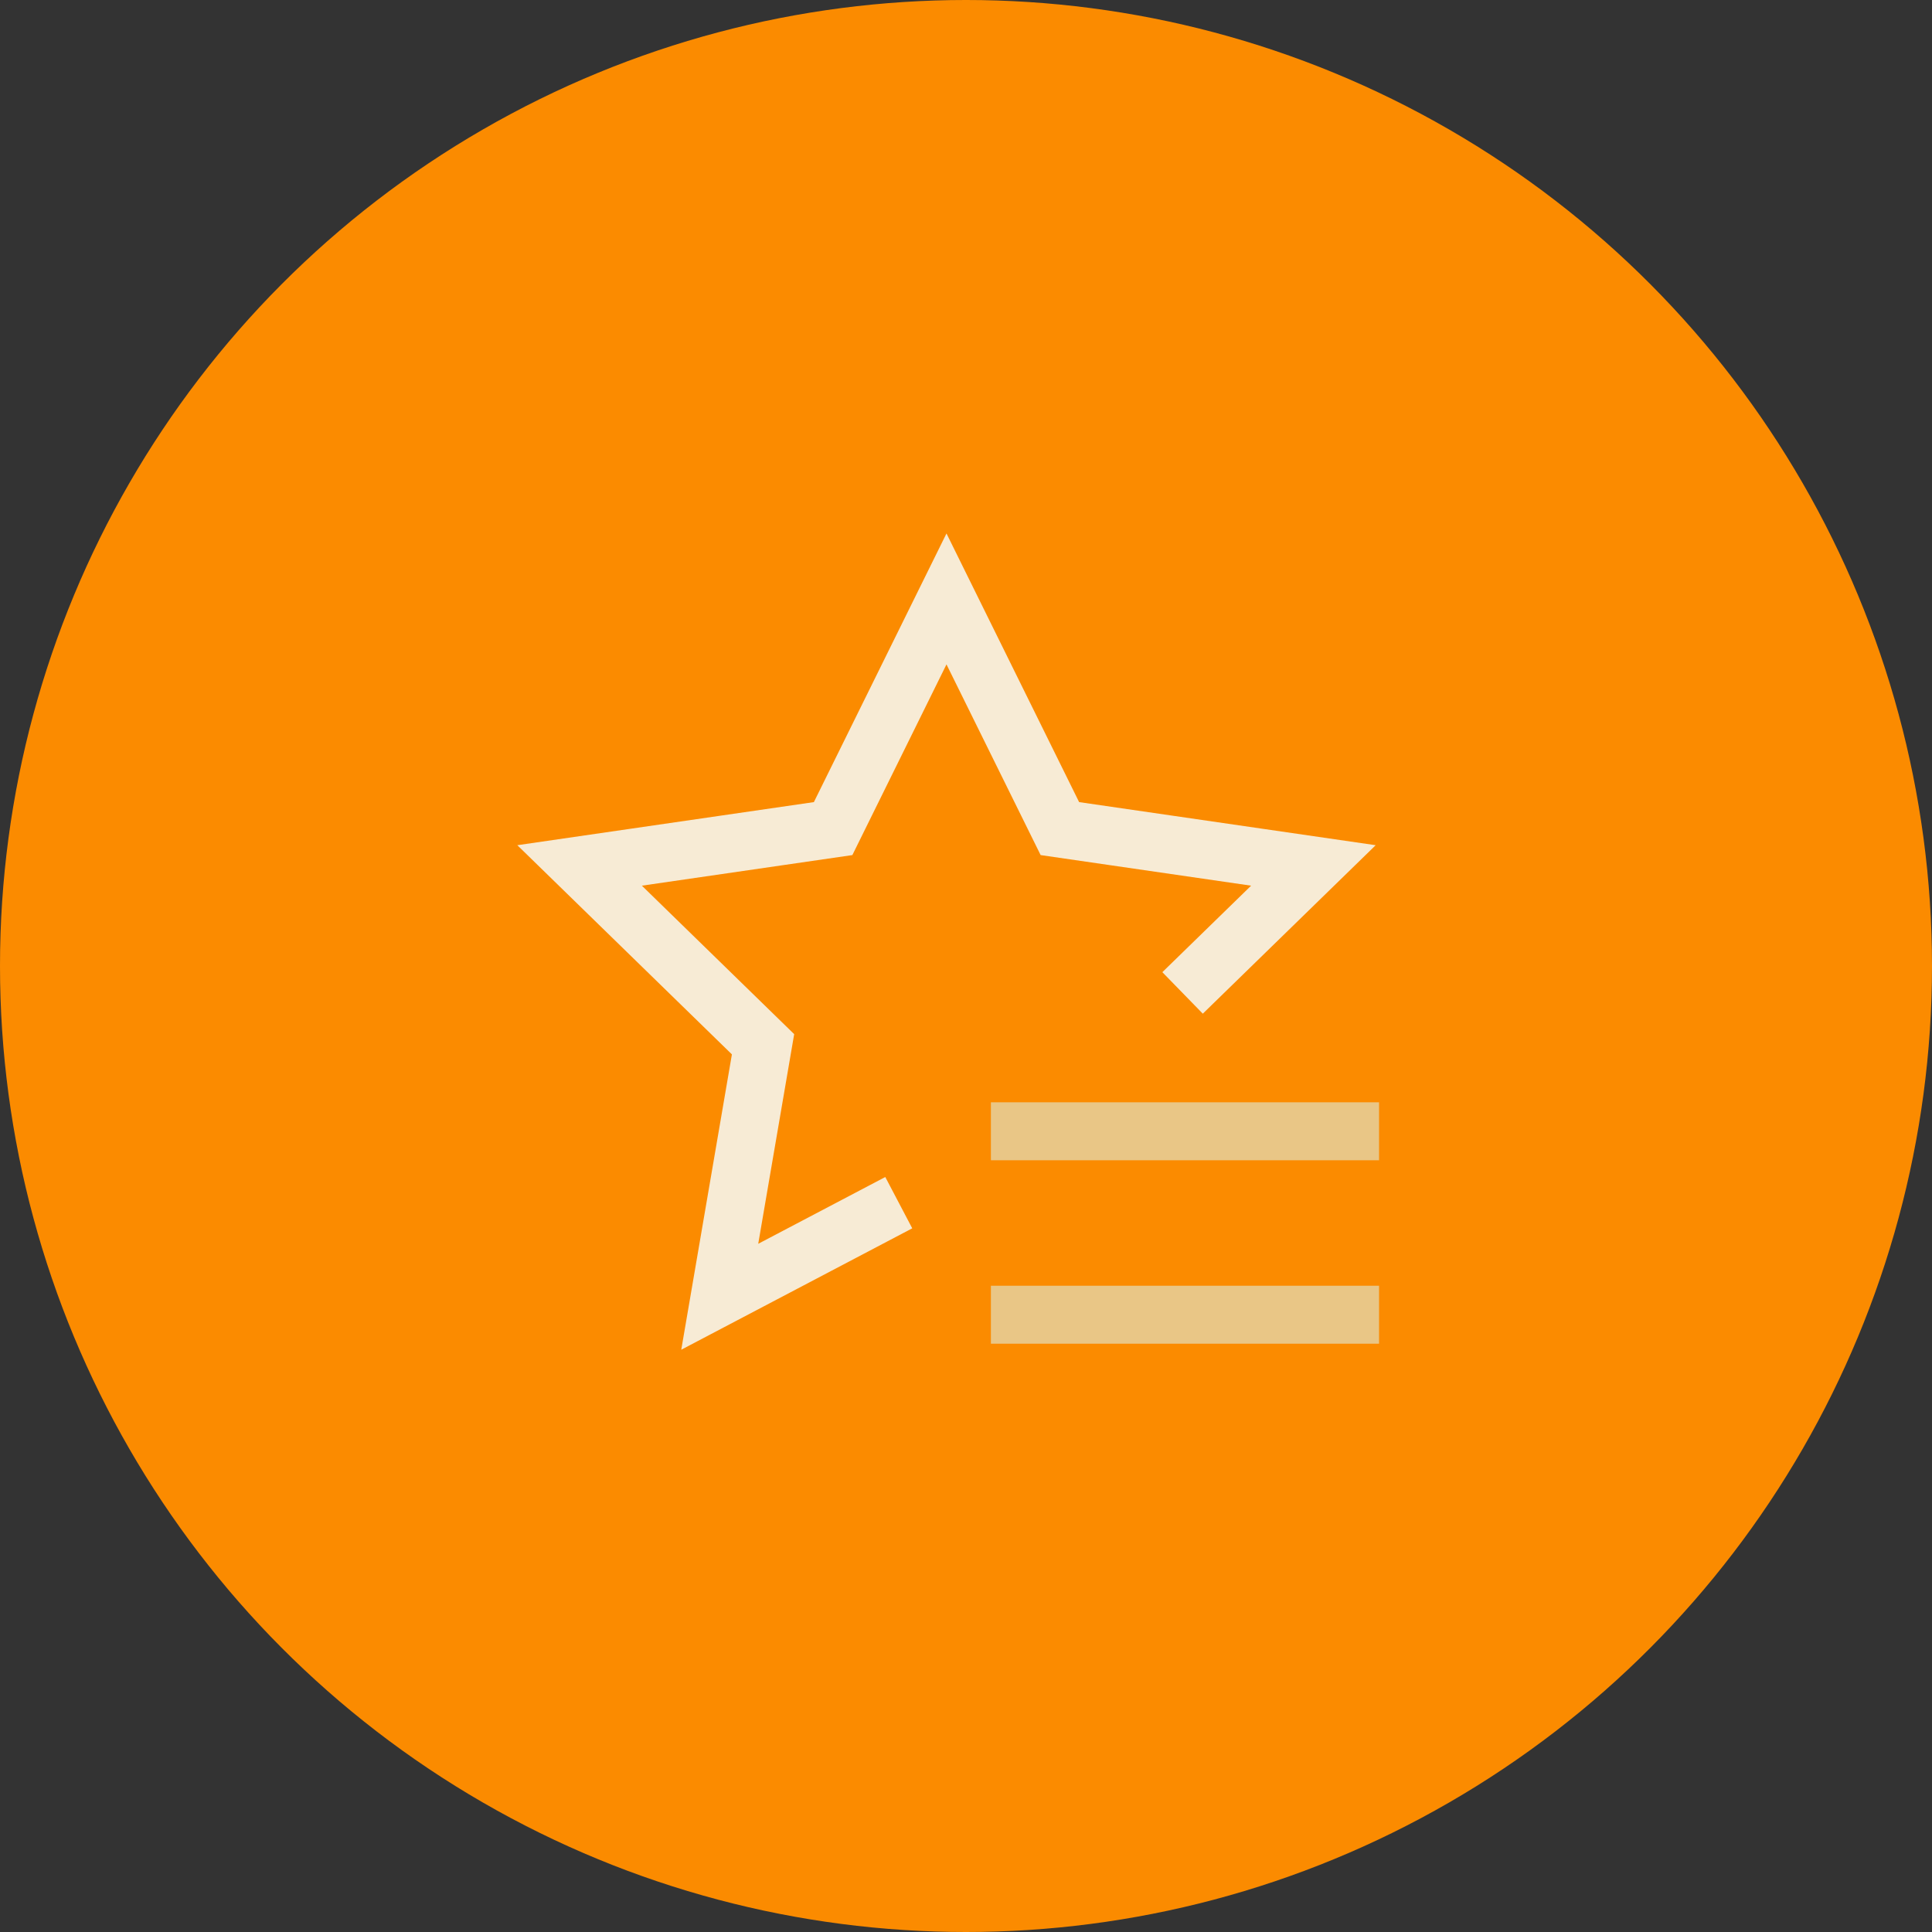 <svg width="100" height="100" viewBox="0 0 100 100" fill="none" xmlns="http://www.w3.org/2000/svg">
<rect x="0" y="0" width="100" height="100" fill="#333333" stroke="none"/>
<circle cx="50" cy="50" r="50" fill="#FB8B00"/>
<path d="M45.192 62.948L37.254 67.12L39.495 54.051L30 44.795L43.122 42.888L48.99 31L54.859 42.888L67.981 44.795L62.284 50.347" stroke="#F7EBD5" stroke-width="3" stroke-linecap="square"/>
<path d="M69.88 68.05H52.789" stroke="#E9C686" stroke-width="3" stroke-linecap="square"/>
<path d="M69.88 58.555H52.789" stroke="#E9C686" stroke-width="3" stroke-linecap="square"/>
</svg>
